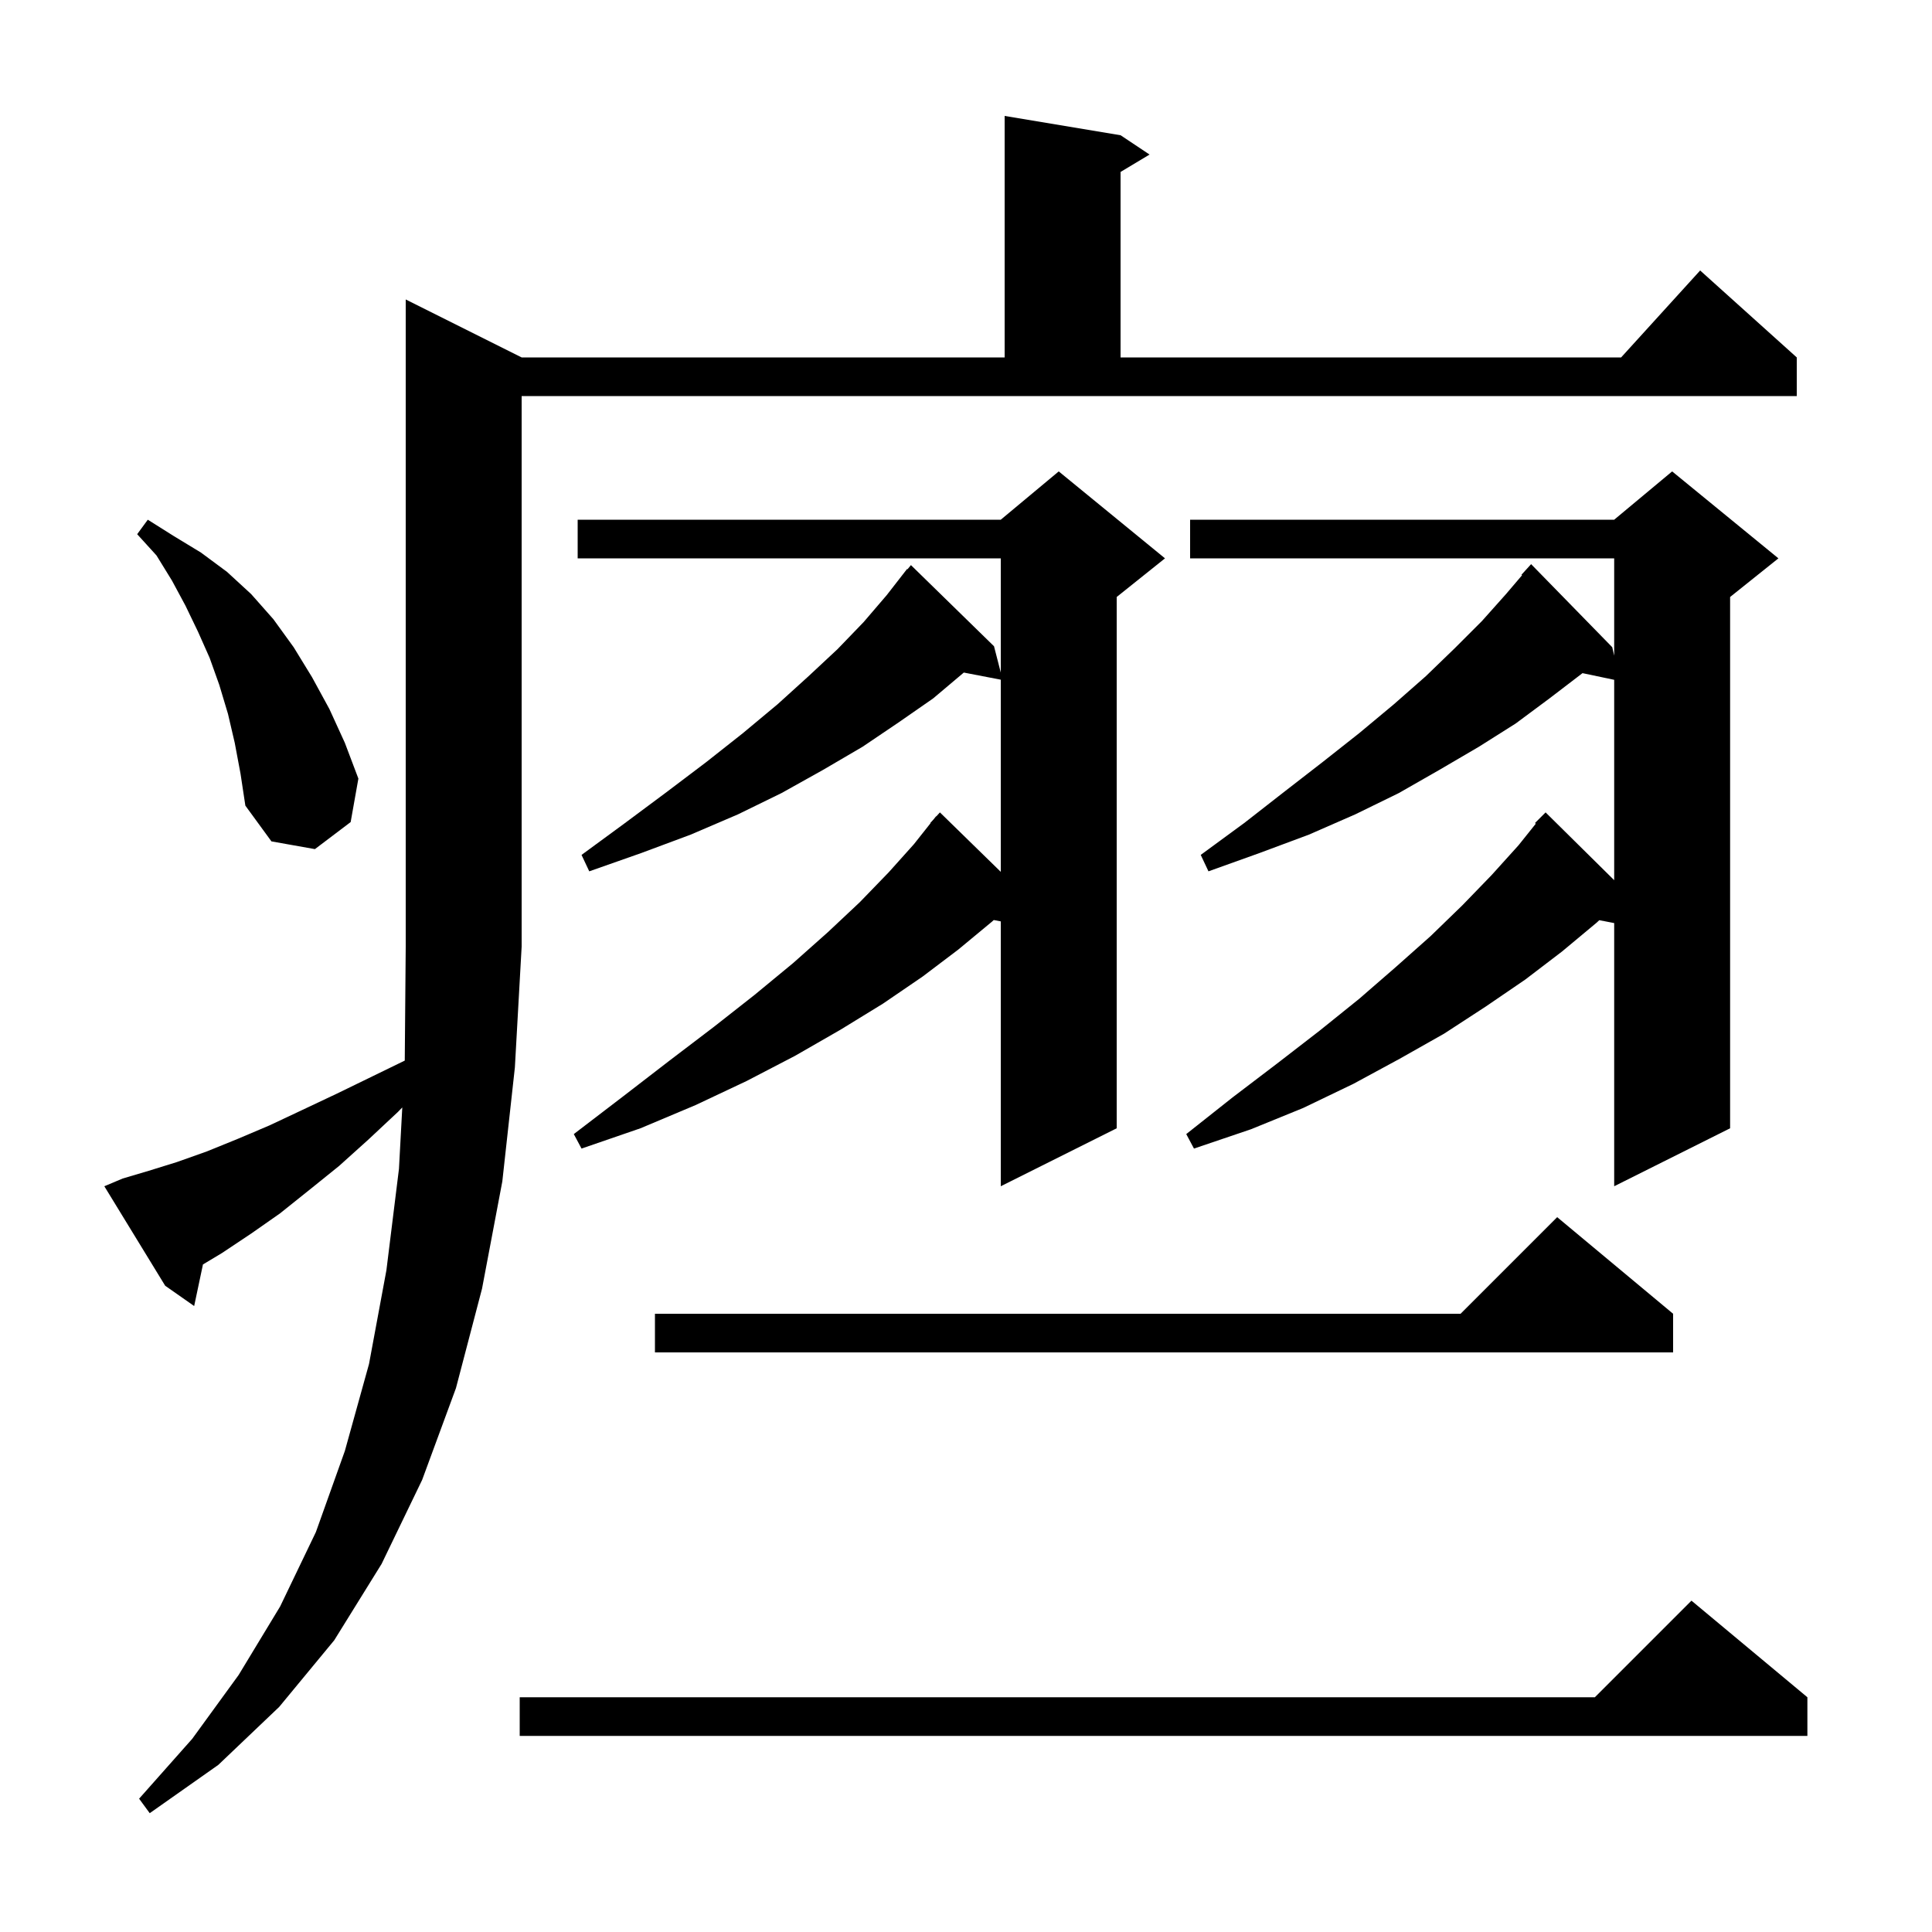<svg xmlns="http://www.w3.org/2000/svg" xmlns:xlink="http://www.w3.org/1999/xlink" version="1.1" baseProfile="full" viewBox="0 0 200 200" width="200" height="200"><g fill="currentColor"><path d="M 12.7 122.0 L 15.4 121.2 L 18.3 120.3 L 21.4 119.2 L 24.6 117.9 L 27.9 116.5 L 31.3 114.9 L 34.9 113.2 L 38.6 111.4 L 41.901 109.792 L 42.0 98.0 L 42.0 31.0 L 54.0 37.0 L 104.0 37.0 L 104.0 12.0 L 116.0 14.0 L 119.0 16.0 L 116.0 17.8 L 116.0 37.0 L 167.818 37.0 L 176.0 28.0 L 186.0 37.0 L 186.0 41.0 L 54.0 41.0 L 54.0 98.0 L 53.3 110.5 L 52.0 122.3 L 49.9 133.4 L 47.2 143.7 L 43.7 153.2 L 39.5 161.9 L 34.6 169.8 L 28.9 176.7 L 22.6 182.7 L 15.5 187.7 L 14.4 186.2 L 19.9 180.0 L 24.7 173.4 L 29.0 166.3 L 32.7 158.6 L 35.7 150.2 L 38.2 141.2 L 40.0 131.5 L 41.3 121.0 L 41.644 114.642 L 41.2 115.1 L 38.1 118.0 L 35.1 120.7 L 32.0 123.2 L 29.0 125.6 L 26.0 127.7 L 23.0 129.7 L 21.01 130.894 L 20.1 135.2 L 17.1 133.1 L 10.8 122.8 Z M 187.1 175.7 L 187.1 179.7 L 53.8 179.7 L 53.8 175.7 L 165.1 175.7 L 175.1 165.7 Z M 173.2 136.0 L 173.2 140.0 L 67.8 140.0 L 67.8 136.0 L 151.2 136.0 L 161.2 126.0 Z M 120.6 57.8 L 115.6 61.8 L 115.6 116.8 L 103.6 122.8 L 103.6 95.382 L 102.874 95.242 L 102.7 95.4 L 99.2 98.3 L 95.5 101.1 L 91.4 103.9 L 87.0 106.6 L 82.3 109.3 L 77.3 111.9 L 72.0 114.4 L 66.3 116.8 L 60.2 118.9 L 59.4 117.4 L 64.5 113.5 L 69.3 109.8 L 73.9 106.3 L 78.1 103.0 L 82.1 99.7 L 85.7 96.5 L 89.0 93.4 L 92.0 90.3 L 94.6 87.4 L 96.328 85.221 L 96.3 85.2 L 96.651 84.814 L 96.9 84.5 L 96.92 84.518 L 97.3 84.1 L 103.6 90.253 L 103.6 70.361 L 99.773 69.623 L 96.6 72.3 L 93.0 74.8 L 89.3 77.3 L 85.2 79.7 L 80.9 82.1 L 76.4 84.3 L 71.5 86.4 L 66.4 88.3 L 61.0 90.2 L 60.2 88.5 L 64.7 85.2 L 69.0 82.0 L 73.1 78.9 L 76.9 75.9 L 80.5 72.9 L 83.7 70.0 L 86.7 67.2 L 89.4 64.4 L 91.8 61.6 L 93.9 58.9 L 93.938 58.934 L 94.3 58.5 L 102.9 66.9 L 103.6 69.622 L 103.6 57.8 L 59.8 57.8 L 59.8 53.8 L 103.6 53.8 L 109.6 48.8 Z M 184.1 57.8 L 179.1 61.8 L 179.1 116.8 L 167.1 122.8 L 167.1 95.556 L 165.558 95.258 L 165.3 95.5 L 161.7 98.5 L 157.9 101.4 L 153.8 104.2 L 149.5 107.0 L 144.9 109.6 L 140.1 112.2 L 134.9 114.7 L 129.5 116.9 L 123.6 118.9 L 122.8 117.4 L 127.6 113.6 L 132.2 110.1 L 136.6 106.7 L 140.7 103.4 L 144.5 100.1 L 148.1 96.9 L 151.4 93.7 L 154.4 90.6 L 157.2 87.5 L 158.987 85.266 L 158.9 85.2 L 160.0 84.1 L 167.1 91.116 L 167.1 70.374 L 163.819 69.683 L 163.8 69.7 L 160.4 72.3 L 156.9 74.9 L 153.1 77.3 L 149.0 79.7 L 144.8 82.1 L 140.3 84.3 L 135.5 86.4 L 130.4 88.3 L 125.1 90.2 L 124.3 88.5 L 128.8 85.2 L 132.9 82.0 L 136.9 78.9 L 140.7 75.9 L 144.3 72.9 L 147.6 70.0 L 150.6 67.1 L 153.4 64.3 L 155.9 61.5 L 157.562 59.549 L 157.5 59.5 L 158.5 58.4 L 166.9 67.0 L 167.1 67.875 L 167.1 57.8 L 123.2 57.8 L 123.2 53.8 L 167.1 53.8 L 173.1 48.8 Z M 24.3 76.9 L 23.6 73.9 L 22.7 70.9 L 21.7 68.1 L 20.5 65.4 L 19.2 62.7 L 17.8 60.1 L 16.2 57.5 L 14.2 55.3 L 15.3 53.8 L 18.0 55.5 L 20.8 57.2 L 23.5 59.2 L 26.0 61.5 L 28.3 64.1 L 30.4 67.0 L 32.3 70.1 L 34.1 73.4 L 35.7 76.9 L 37.1 80.6 L 36.3 85.1 L 32.6 87.9 L 28.1 87.1 L 25.4 83.4 L 24.9 80.1 Z "/></g></svg>